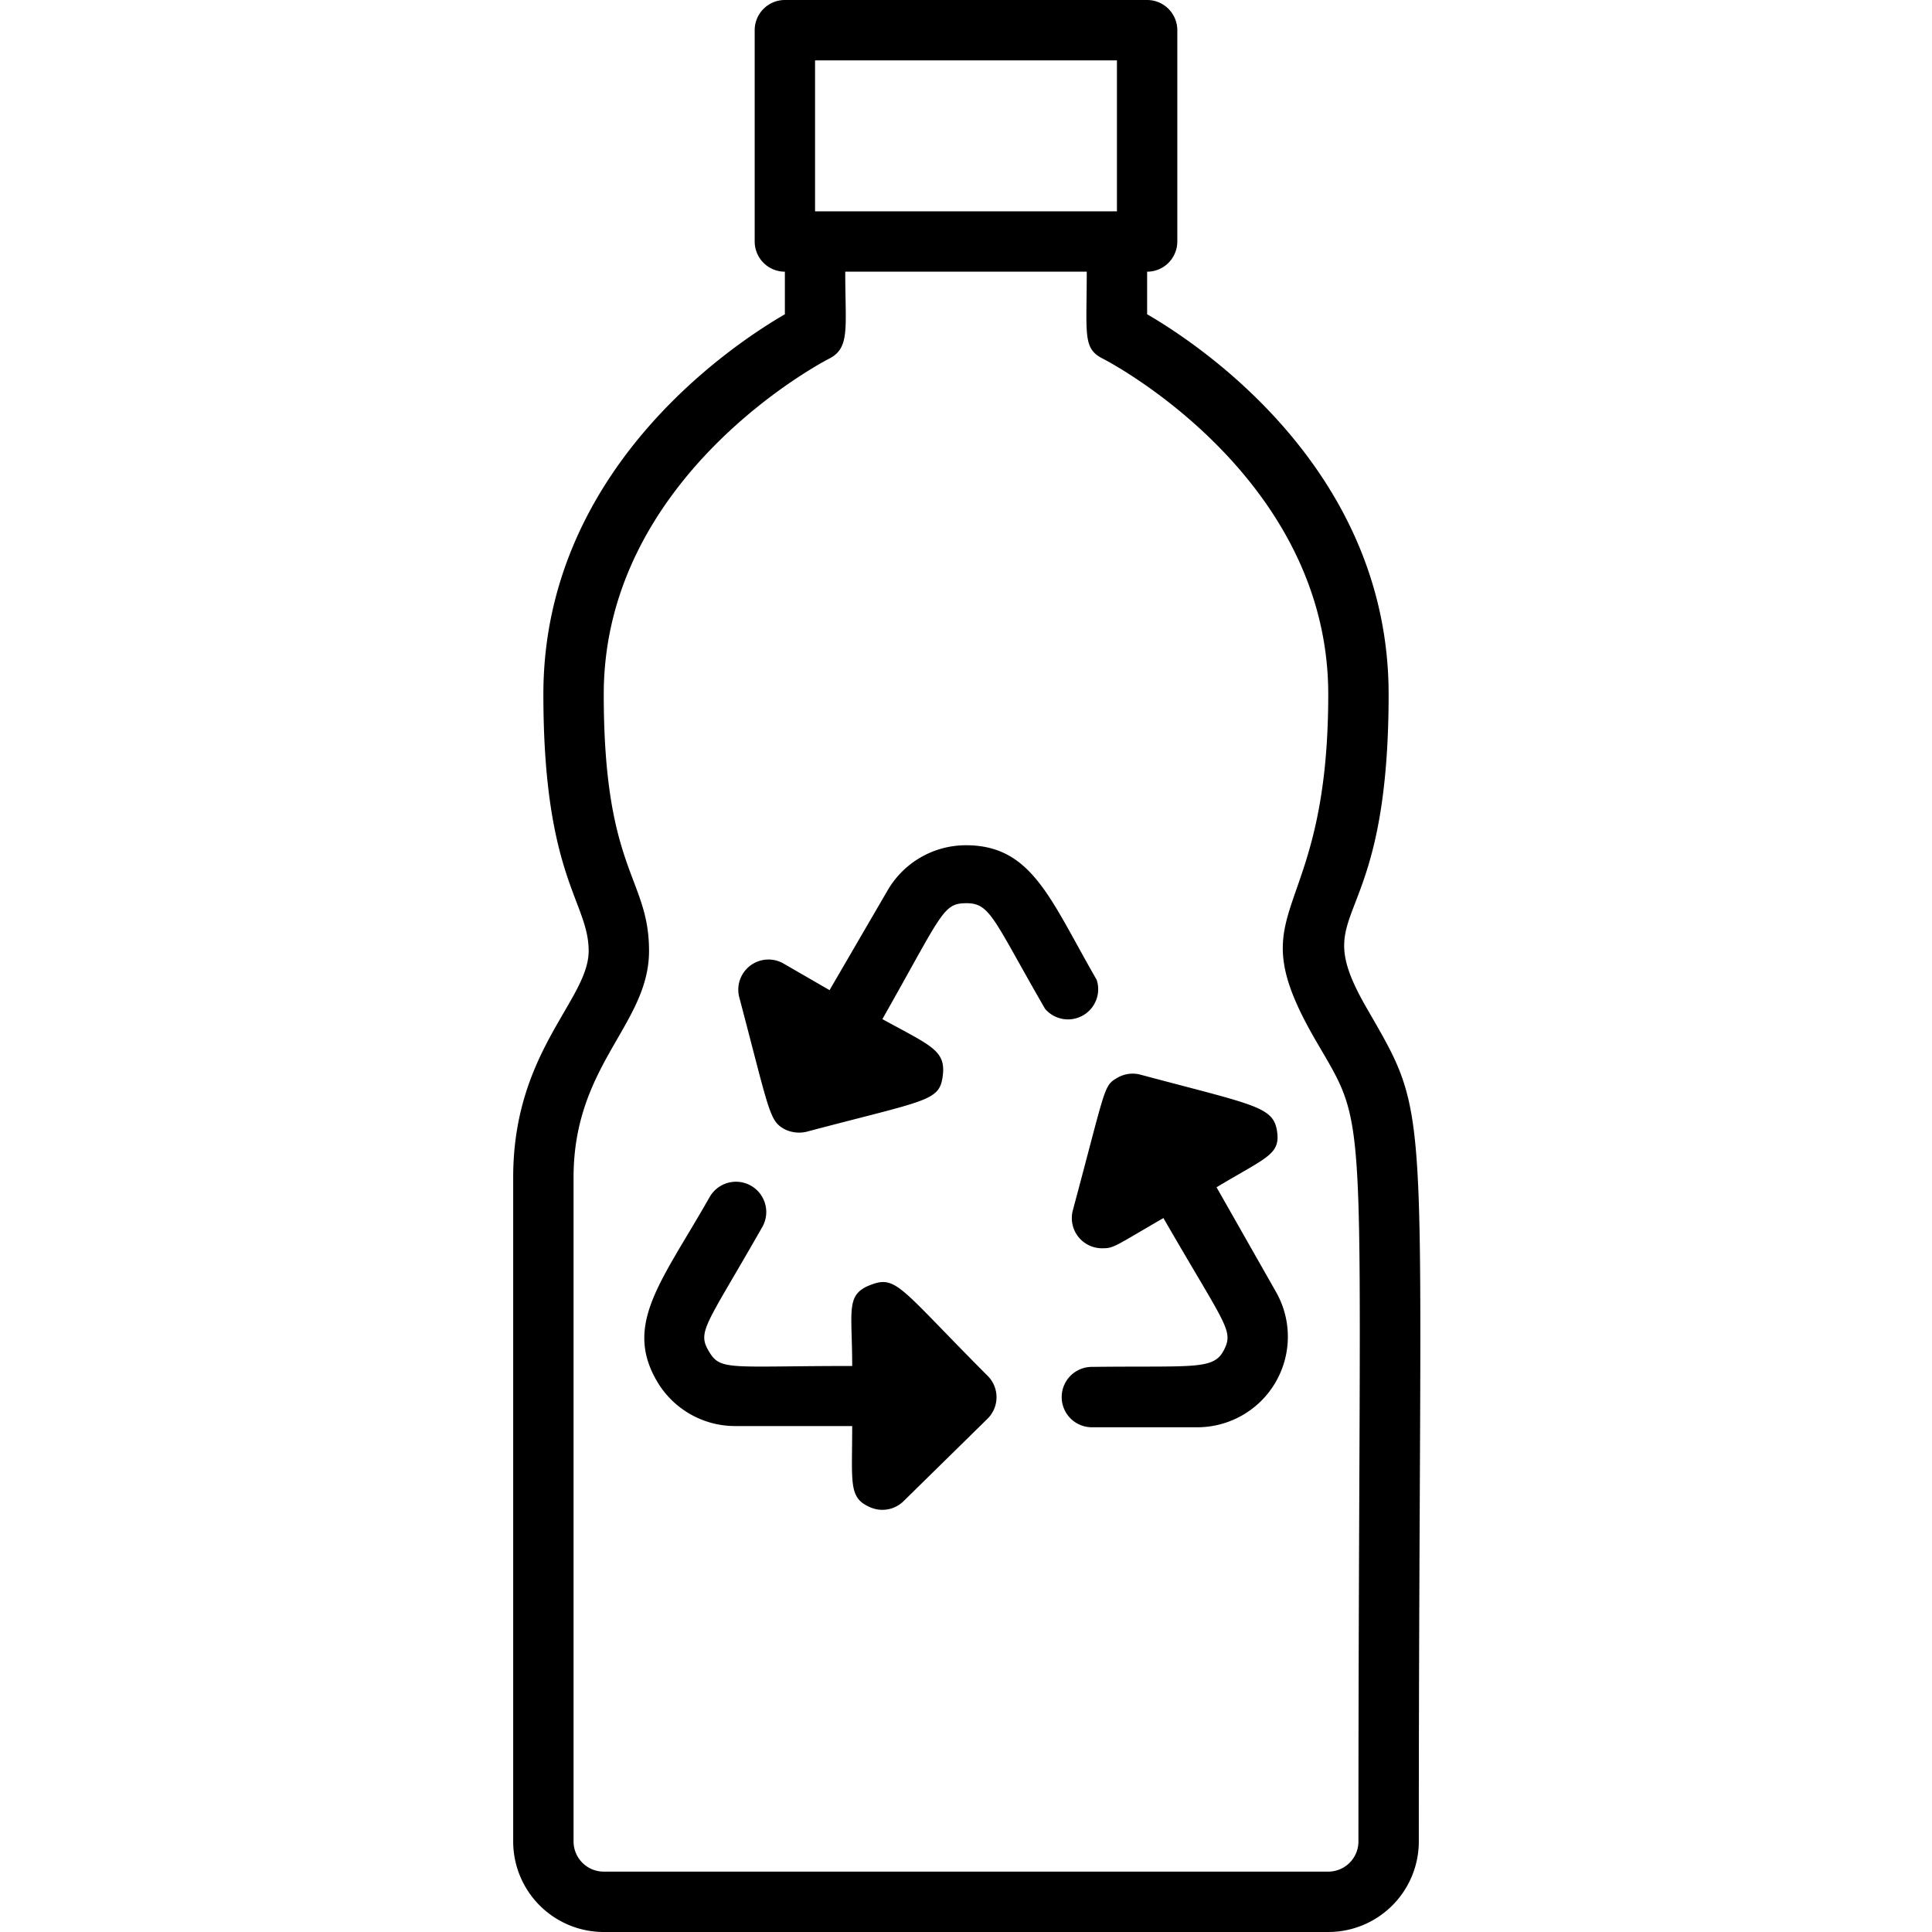 <svg xmlns="http://www.w3.org/2000/svg" viewBox="0 0 64 64"><title>Bottle</title><g id="Bottle"><path d="M45.3,33.44c-2.08-3.58.7-2.2.7-10.44,0-7.34-6.09-11.48-8-12.59V9a1,1,0,0,0,1-1V1a1,1,0,0,0-1-1H26a1,1,0,0,0-1,1V8a1,1,0,0,0,1,1v1.41c-1.91,1.11-8,5.25-8,12.59,0,6.07,1.5,6.87,1.5,8.5S17,34.82,17,39V61a3,3,0,0,0,3,3H44a3,3,0,0,0,3-3C47,36,47.51,37.28,45.3,33.44ZM27,2H37V7H27ZM45,61a1,1,0,0,1-1,1H20a1,1,0,0,1-1-1V39c0-3.74,2.5-5.06,2.5-7.5S20,28.88,20,23c0-7.27,7.37-11.07,7.45-11.11.72-.36.55-1,.55-2.89h8c0,2.12-.14,2.55.55,2.89C36.63,11.93,44,15.73,44,23c0,7.75-3.08,6.86-.43,11.44C45.44,37.68,45,35.86,45,61Z"/><path d="M40.3,39.33c1.66-1,2.13-1.08,2-1.88s-.78-.85-4.52-1.85a1,1,0,0,0-.76.1c-.47.27-.37.26-1.48,4.39a1,1,0,0,0,1,1.26c.36,0,.41-.08,2-1,2.07,3.59,2.34,3.72,2,4.38s-1,.51-4.37.55a1,1,0,0,0,0,2l3.53,0a3,3,0,0,0,2.56-4.5Z"/><path d="M32.7,45.56c-2.89-2.9-3-3.32-3.85-3s-.62.83-.62,2.69c-4.11,0-4.36.17-4.75-.49s-.1-.83,1.77-4.11a1,1,0,0,0-1.74-1c-1.57,2.77-2.86,4.2-1.75,6.1a3,3,0,0,0,2.59,1.49h3.88c0,1.93-.13,2.39.62,2.7a1,1,0,0,0,1.09-.22L32.71,47A1,1,0,0,0,32.7,45.56Z"/><path d="M36.33,32.46C34.79,29.79,34.19,28,32,28a3,3,0,0,0-2.6,1.5L27.48,32.8l-1.54-.89A1,1,0,0,0,24.48,33c1,3.79,1,4.11,1.48,4.39a1.07,1.07,0,0,0,.76.1c4-1.06,4.4-1,4.51-1.85s-.4-1-2-1.88c2-3.53,2-3.84,2.79-3.84s.89.54,2.6,3.5A1,1,0,0,0,36.33,32.46Z"/></g></svg>